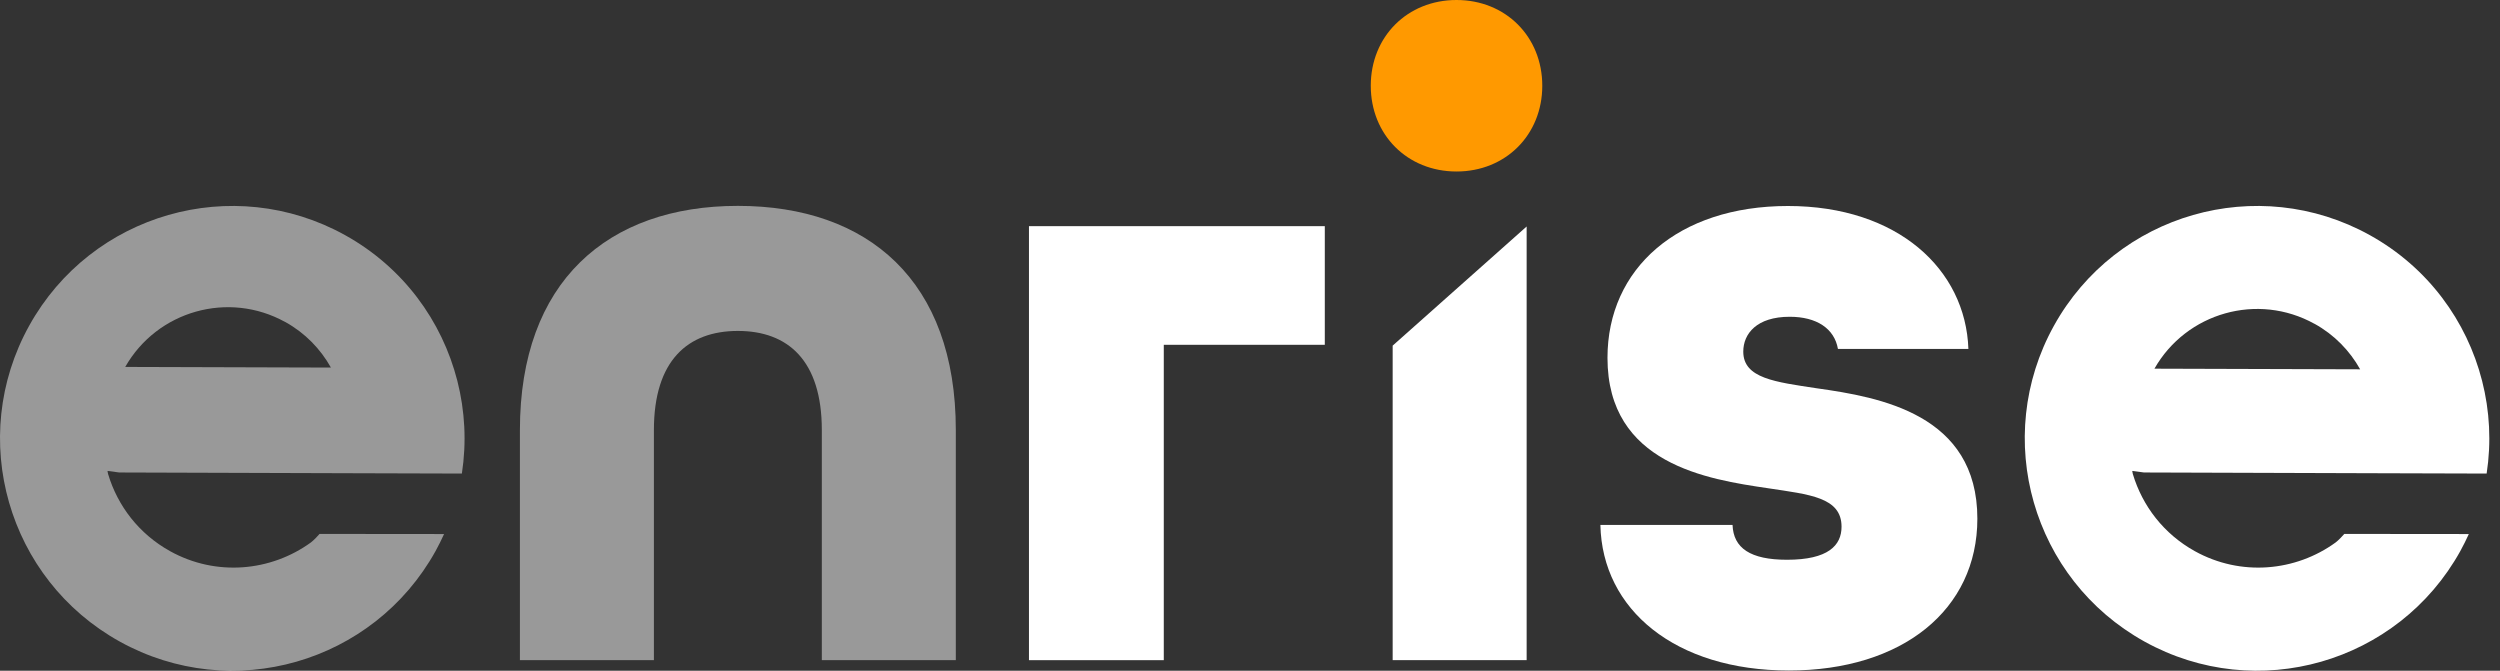 <svg width="123" height="33" viewBox="0 0 123 33" fill="none" xmlns="http://www.w3.org/2000/svg">
<rect x="0" y="0" width="123" height="33" fill="#333333" stroke="none"/>
<path d="M68.519 17.005L75.111 11.143V32.478H68.519V17.005Z" fill="white"/>
<path d="M67.442 4.219C67.442 1.802 69.244 0 71.661 0C74.077 0 75.88 1.802 75.88 4.219C75.88 6.635 74.077 8.438 71.661 8.438C69.244 8.438 67.442 6.635 67.442 4.219Z" fill="#FF9900"/>
<path d="M65.18 11.127H50.625V16.98V32.48H57.258V16.964H65.18V11.127Z" fill="white"/>
<path d="M78.737 25.826H85.241C85.284 26.969 86.12 27.54 87.922 27.54C89.945 27.54 90.604 26.836 90.604 25.914C90.604 24.463 89.021 24.331 87.001 24.023C84.011 23.584 79.088 22.837 79.088 17.606C79.088 13.21 82.56 10.135 87.966 10.135C93.371 10.135 96.711 13.255 96.845 17.168H90.427C90.251 16.158 89.372 15.585 88.054 15.585C86.428 15.585 85.769 16.421 85.769 17.3C85.769 18.618 87.352 18.794 89.374 19.102C92.494 19.541 97.286 20.377 97.286 25.518C97.286 30.002 93.593 32.989 88.013 32.989C82.433 32.989 78.826 30 78.739 25.824L78.737 25.826Z" fill="white"/>
<path d="M116.611 23.282L122.343 23.299C122.578 21.764 122.496 20.214 122.119 18.737C121.368 15.795 119.459 13.157 116.594 11.568C111.072 8.507 104.115 10.503 101.054 16.025C97.992 21.546 99.989 28.505 105.51 31.565C111.031 34.626 117.99 32.63 121.05 27.108C121.201 26.834 121.338 26.555 121.466 26.275L115.34 26.269C115.07 26.577 114.913 26.689 114.913 26.689C112.946 28.116 110.255 28.375 107.987 27.118C106.455 26.269 105.406 24.888 104.939 23.333C104.939 23.333 104.929 23.309 104.906 23.17L105.486 23.246L116.615 23.282H116.611ZM113.873 15.929C114.854 16.472 115.609 17.258 116.119 18.17L105.998 18.139C107.573 15.376 111.082 14.383 113.871 15.931L113.873 15.929Z" fill="white"/>
<g opacity="0.5">
<path d="M36.305 10.129C29.887 10.129 25.58 13.865 25.58 21.16V32.479H32.172V21.16C32.172 17.731 33.843 16.282 36.303 16.282C38.763 16.282 40.434 17.731 40.434 21.16V32.479H47.026V21.16C47.026 13.82 42.718 10.129 36.301 10.129H36.305Z" fill="white"/>
</g>
<path opacity="0.5" d="M16.993 23.282L22.724 23.299C22.96 21.764 22.877 20.214 22.501 18.737C21.75 15.795 19.841 13.157 16.976 11.568C11.454 8.507 4.497 10.503 1.436 16.025C-1.626 21.546 0.371 28.505 5.892 31.565C11.413 34.626 18.372 32.63 21.432 27.108C21.583 26.834 21.72 26.555 21.848 26.275L15.722 26.269C15.452 26.577 15.295 26.689 15.295 26.689C13.327 28.116 10.636 28.375 8.369 27.118C6.837 26.269 5.788 24.888 5.321 23.333C5.321 23.333 5.311 23.309 5.288 23.17L5.868 23.246L16.997 23.282H16.993ZM14.036 15.842C15.016 16.386 15.771 17.172 16.281 18.084L6.161 18.053C7.736 15.289 11.244 14.297 14.034 15.844L14.036 15.842Z" fill="white"/>
</svg>
